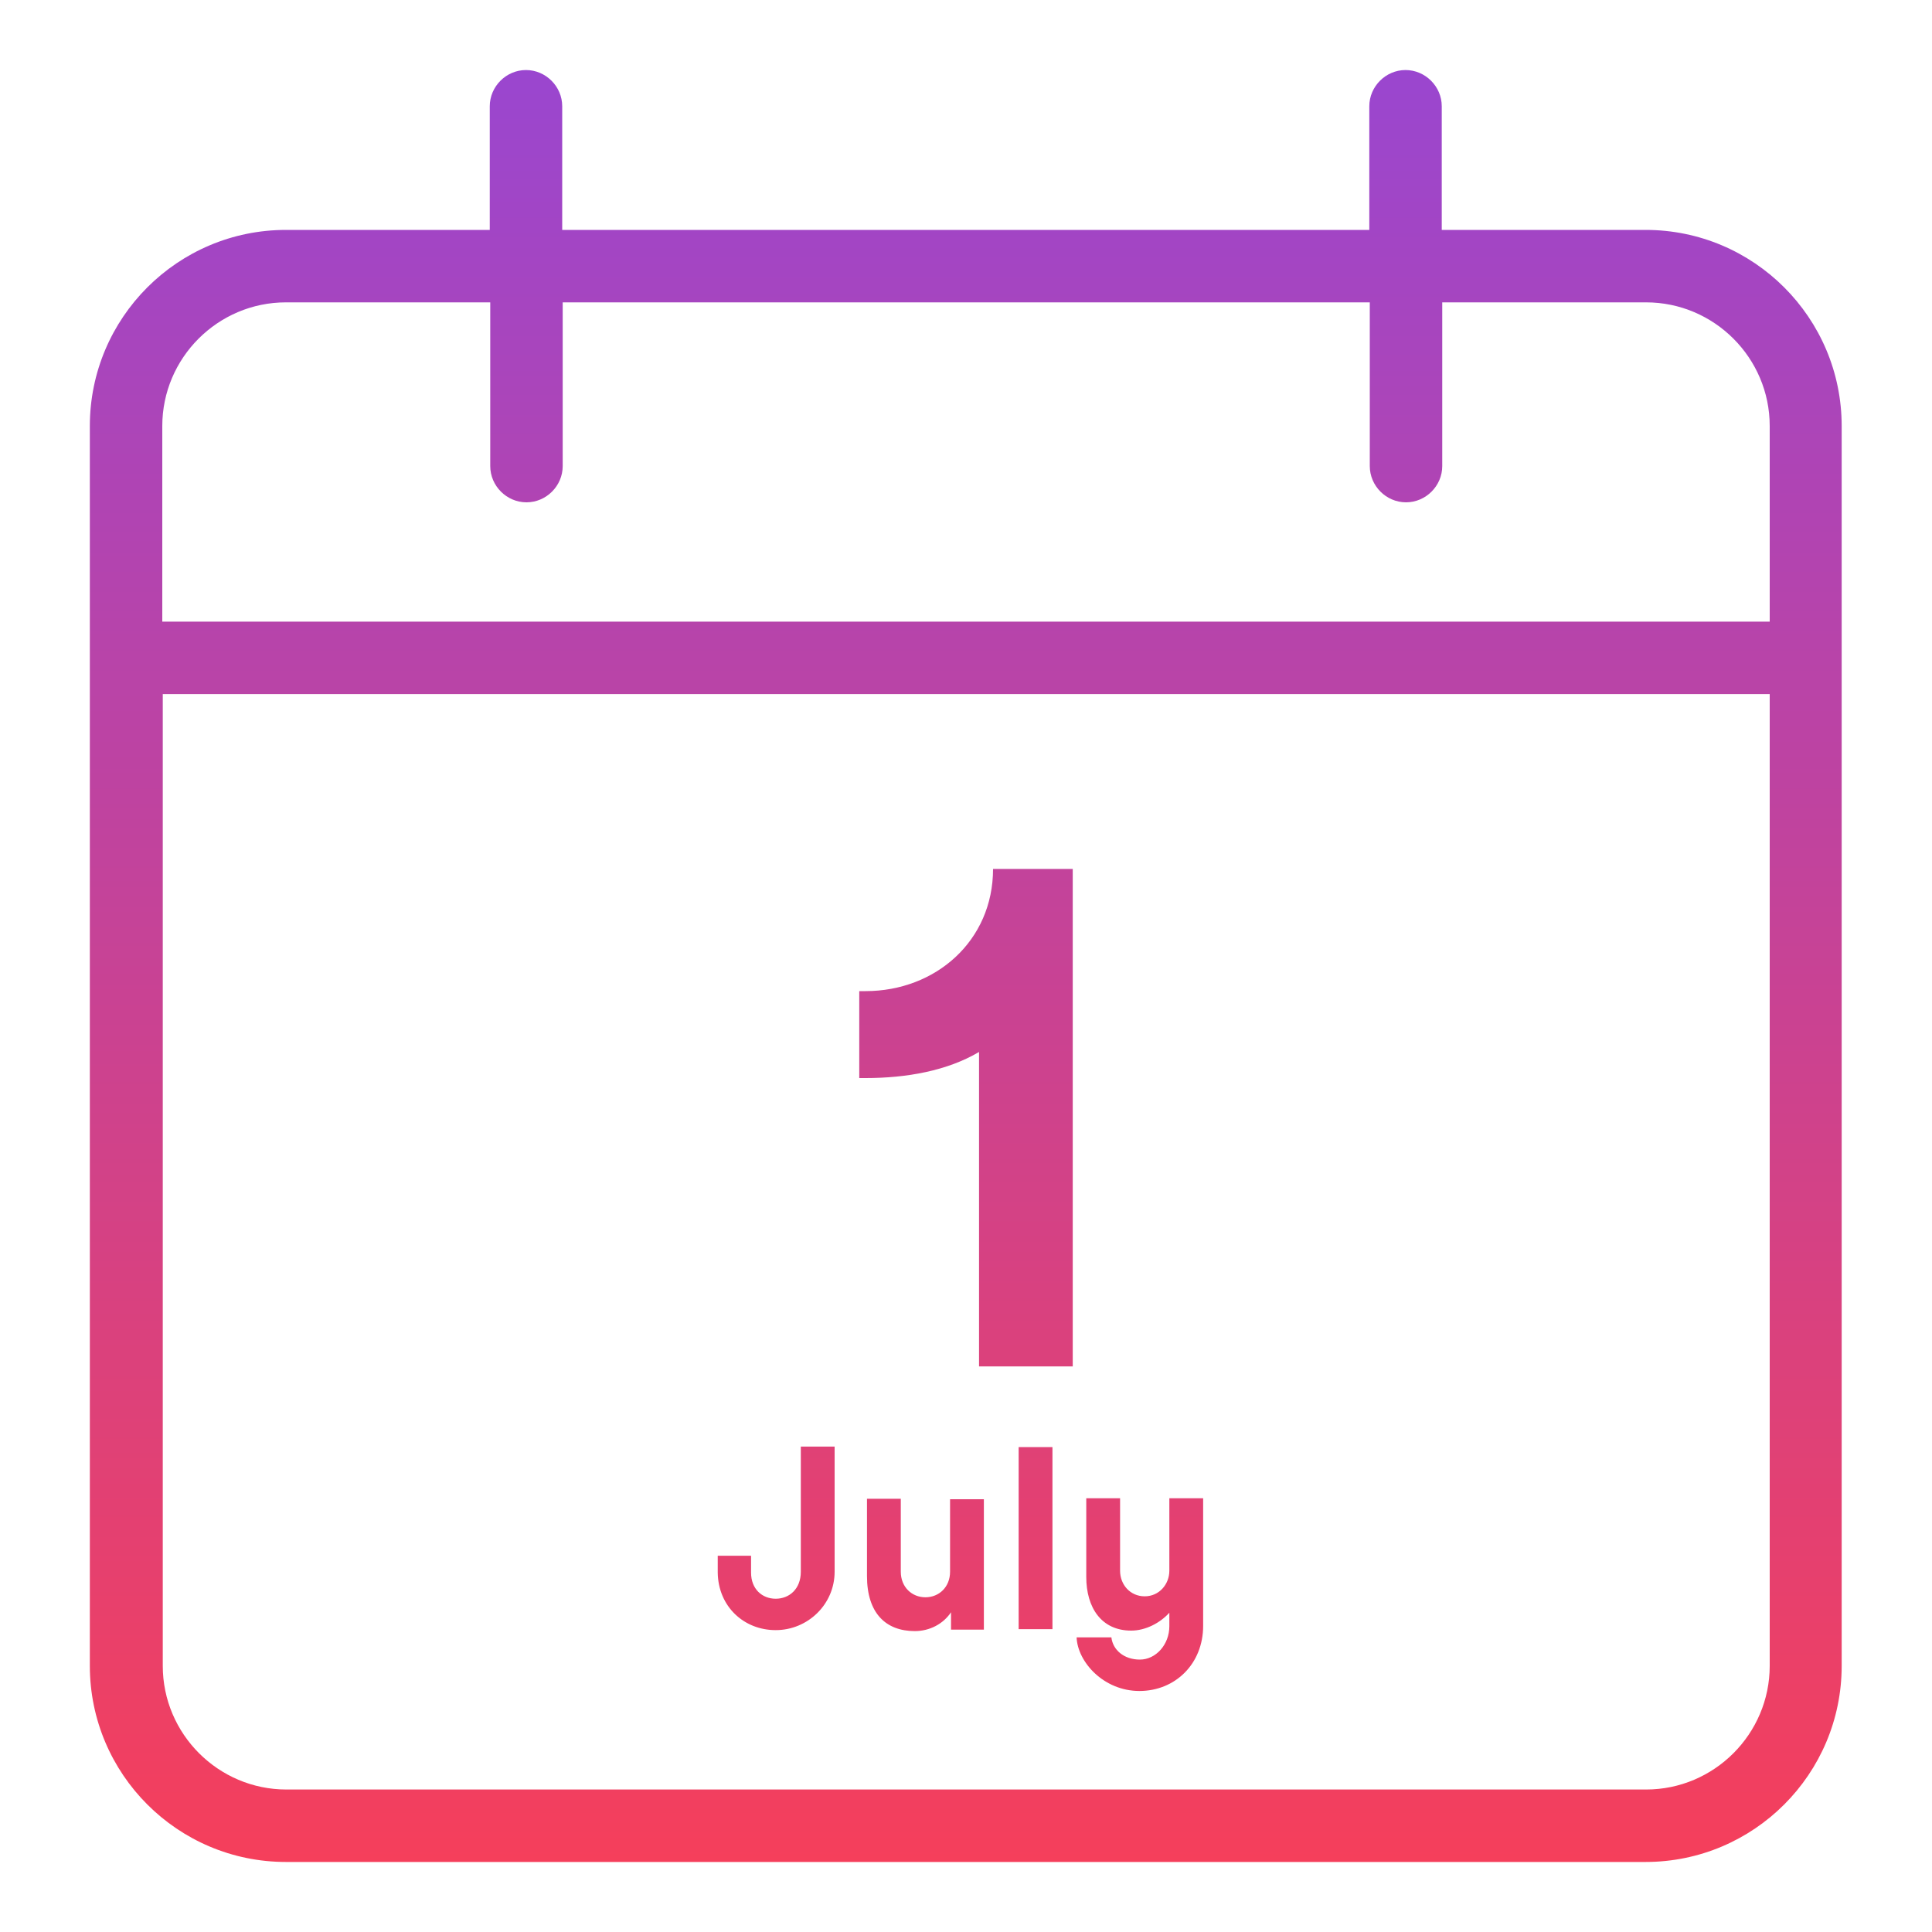 <?xml version="1.0" encoding="UTF-8"?>
<svg id="Layer_1" xmlns="http://www.w3.org/2000/svg" xmlns:xlink="http://www.w3.org/1999/xlink" version="1.1" viewBox="0 0 400 400">
  <!-- Generator: Adobe Illustrator 29.4.0, SVG Export Plug-In . SVG Version: 2.1.0 Build 152)  -->
  <defs>
    <style>
      .st0 {
        fill: url(#linear-gradient);
      }
    </style>
    <linearGradient id="linear-gradient" x1="200" y1="385.5" x2="200" y2="14.5" gradientUnits="userSpaceOnUse">
      <stop offset="0" stop-color="#f53f5b"/>
      <stop offset="1" stop-color="#9a46cf"/>
    </linearGradient>
  </defs>
  <path class="st0" d="M340.7,47.6h-42.2v-25.6c0-4.1-3.4-7.5-7.5-7.5s-7.5,3.4-7.5,7.5v25.6H116.4v-25.6c0-4.1-3.4-7.5-7.5-7.5s-7.5,3.4-7.5,7.5v25.6h-42.2c-22.4,0-40.6,18.2-40.6,40.6v256.7c0,22.4,18.2,40.6,40.6,40.6h281.5c22.4,0,40.6-18.2,40.6-40.6V88.2c0-22.4-18.2-40.6-40.6-40.6ZM59.3,62.6h42.2v33.9c0,4.1,3.4,7.5,7.5,7.5s7.5-3.4,7.5-7.5v-33.9h167.1v33.9c0,4.1,3.4,7.5,7.5,7.5s7.5-3.4,7.5-7.5v-33.9h42.2c14.1,0,25.6,11.5,25.6,25.6v40.5H33.6v-40.5c0-14.1,11.5-25.6,25.6-25.6ZM340.7,370.5H59.3c-14.1,0-25.6-11.5-25.6-25.6v-201.2h332.7v201.2c0,14.1-11.5,25.6-25.6,25.6ZM172.8,299.5v25.9c0,6.8-5.6,12.1-12.2,12.1s-11.9-4.9-12-11.9v-3.5h6.9v3.5c0,3.4,2.3,5.4,5.1,5.4s5.2-2,5.2-5.6v-25.9h7ZM179.5,326.2v-15.9h7v15.1c0,3.2,2.3,5.3,5.1,5.3s5.1-2.1,5.1-5.3v-15h7v27h-6.8v-3.6c-1.6,2.4-4.4,3.9-7.5,3.9-6,0-9.9-3.7-9.9-11.4ZM217.9,337.3h-7v-37.7h7v37.7ZM249.1,336.6c0,7.9-5.8,13.5-13.2,13.5s-12.8-6-13-11.1h7.2c.3,2.6,2.6,4.6,5.9,4.6s6.1-3.1,6.1-6.9v-2.8c-1.9,2.1-4.9,3.7-7.9,3.7-6.2,0-9.3-4.8-9.3-11.1v-16.3h7v15c0,2.9,2.1,5.3,5.1,5.3s5.1-2.5,5.1-5.3v-15h7v26.4ZM202.7,283v-65.2c-6.6,3.9-15,5.4-23.5,5.4h-1.3v-18h1.3c14.5,0,26.4-10.4,26.4-25.3h16.5v103h-19.4Z"/>
</svg>